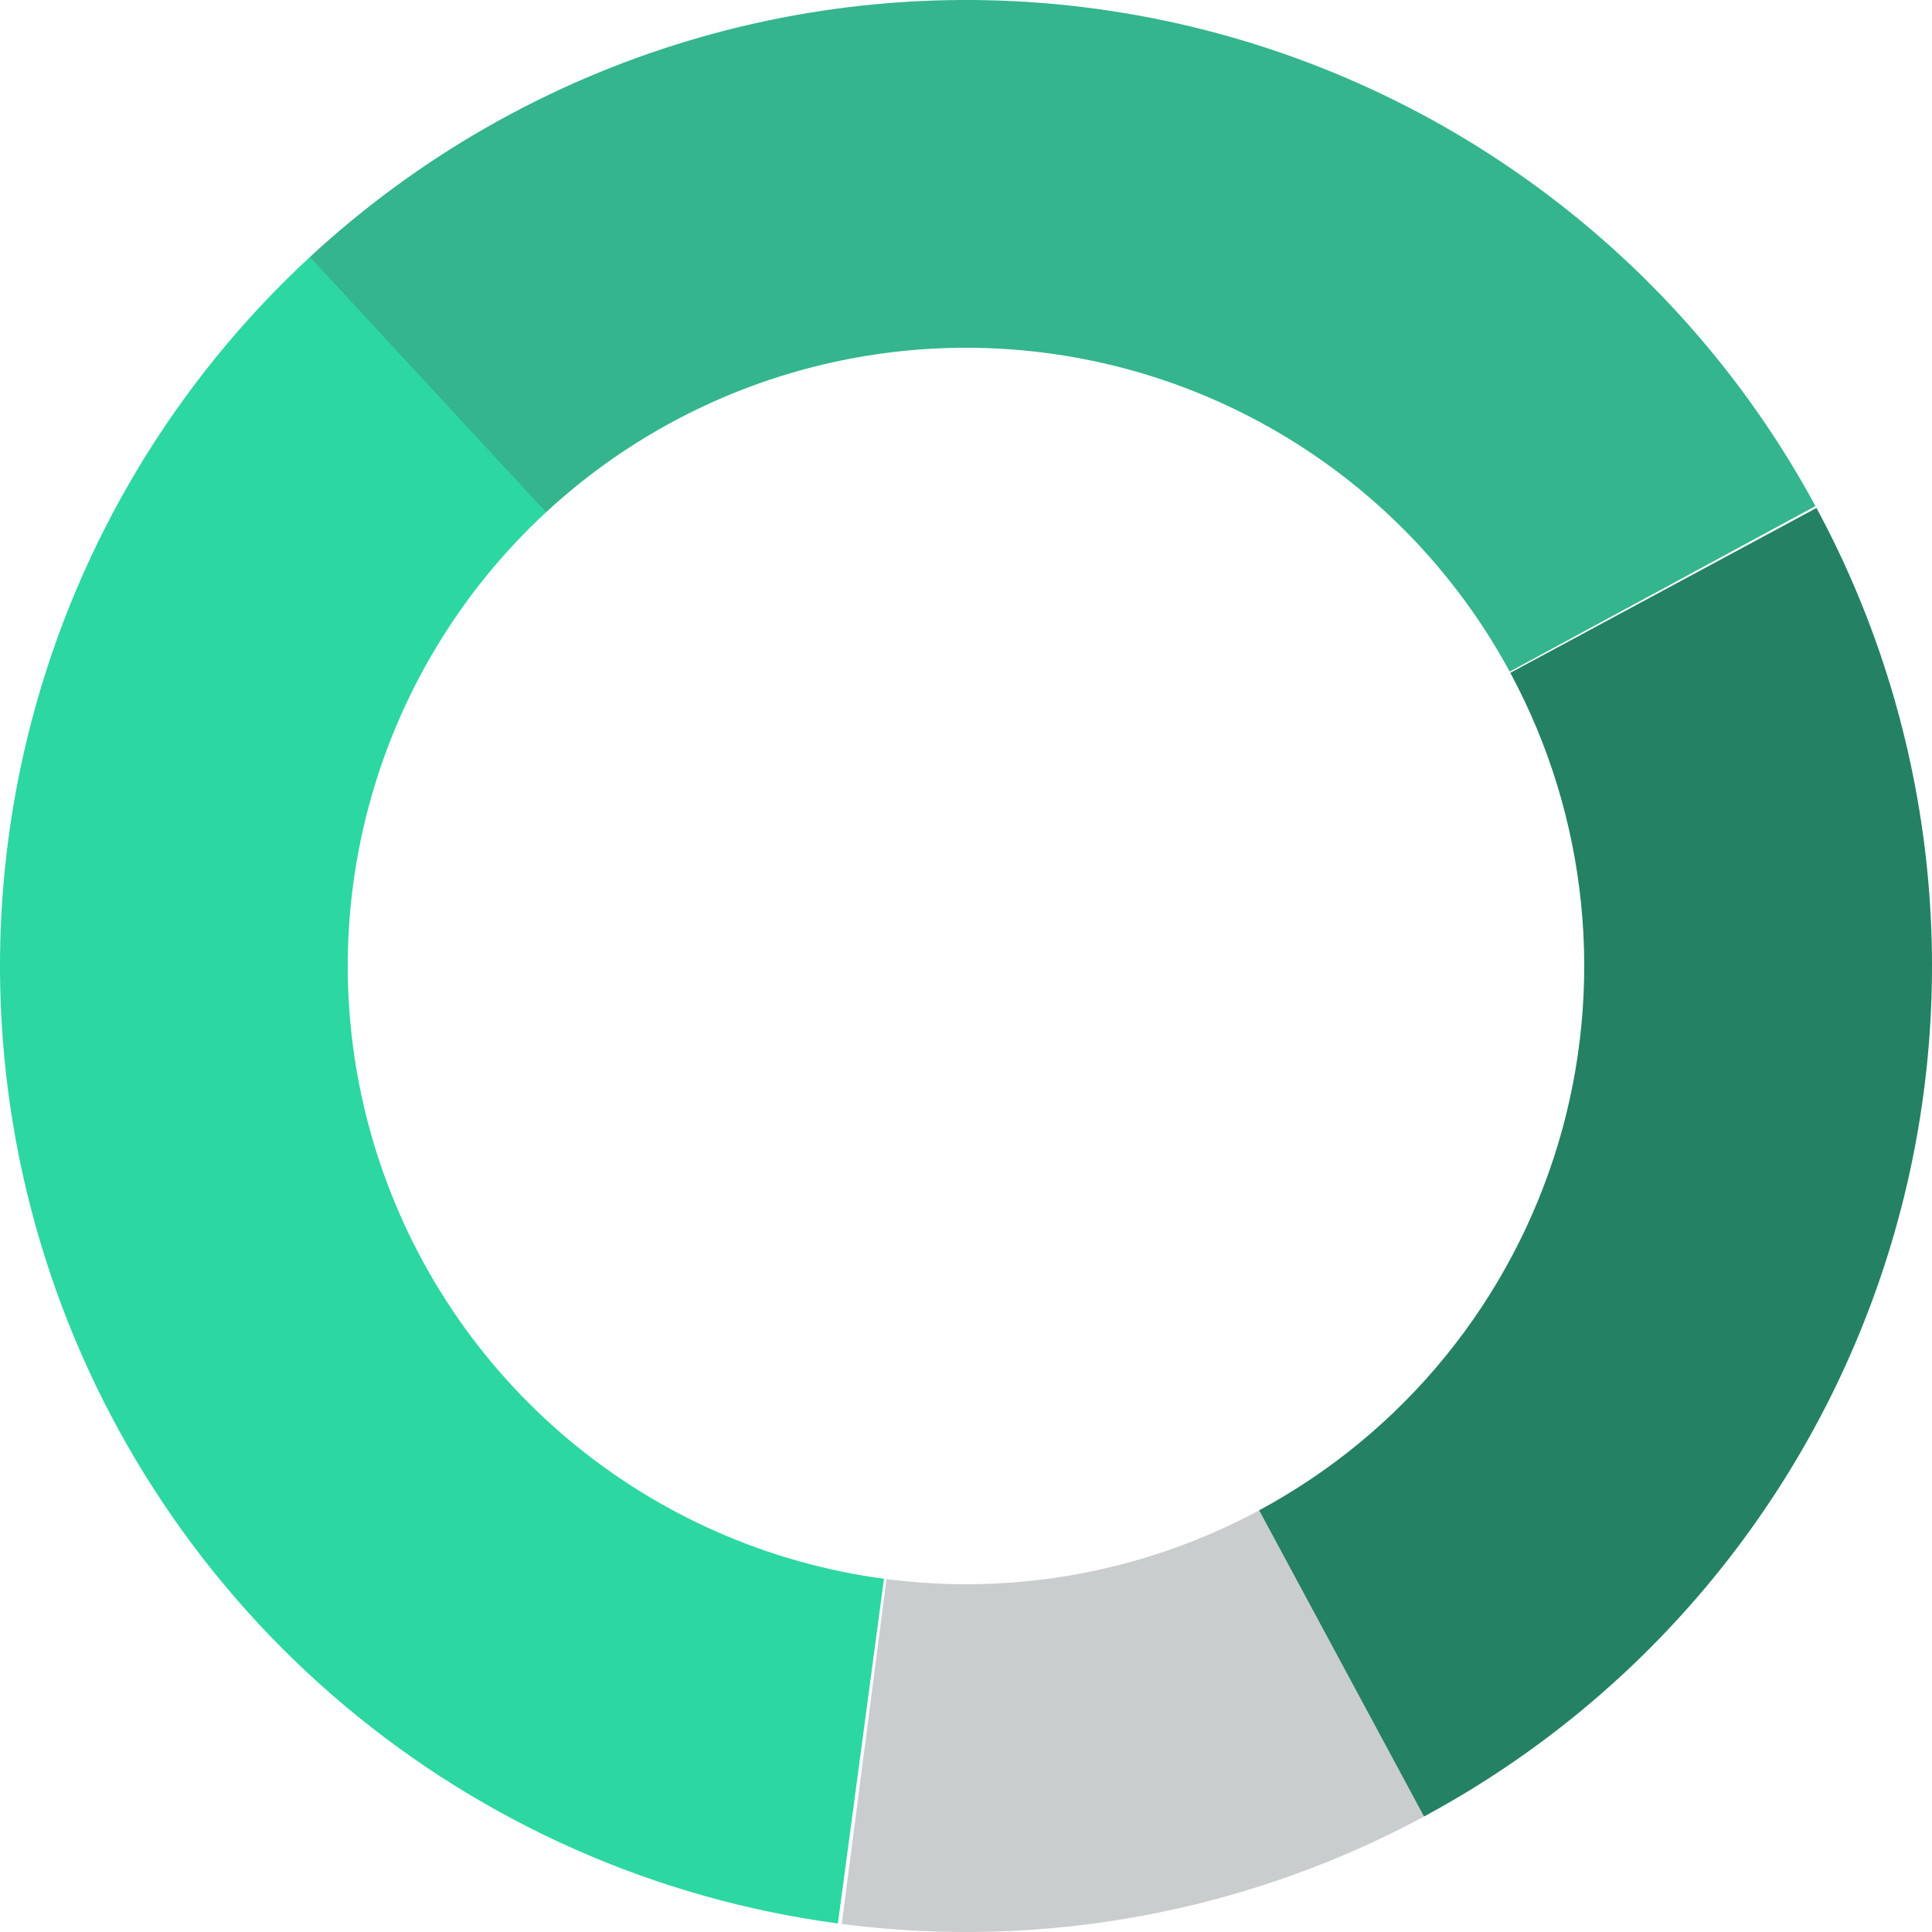 <svg width="48" height="48" viewBox="0 0 48 48" fill="none" xmlns="http://www.w3.org/2000/svg">
<path d="M35.507 45.062C31.054 47.495 25.945 48.453 20.913 47.801L22.024 39.232C25.244 39.65 28.514 39.036 31.364 37.48L35.507 45.062Z" fill="#CACDCE"/>
<path d="M7.684 6.399C10.368 3.911 13.586 2.07 17.091 1.016C20.596 -0.038 24.296 -0.276 27.907 0.32C31.518 0.916 34.946 2.33 37.926 4.454C40.907 6.578 43.363 9.355 45.105 12.574L37.508 16.687C36.392 14.627 34.821 12.85 32.913 11.491C31.005 10.131 28.812 9.226 26.501 8.845C24.189 8.464 21.822 8.616 19.578 9.29C17.335 9.964 15.276 11.143 13.558 12.735L7.684 6.399Z" fill="#34B58D"/>
<path d="M45.13 12.62C46.625 15.394 47.558 18.436 47.877 21.572C48.196 24.708 47.894 27.875 46.989 30.894C46.083 33.913 44.592 36.724 42.6 39.167C40.609 41.609 38.155 43.636 35.38 45.13L31.284 37.523C33.059 36.567 34.63 35.27 35.904 33.707C37.179 32.143 38.133 30.344 38.713 28.412C39.292 26.48 39.485 24.453 39.281 22.446C39.077 20.439 38.48 18.492 37.523 16.716L45.13 12.62Z" fill="#248164"/>
<path d="M20.817 47.788C16.303 47.184 12.054 45.308 8.566 42.38C5.079 39.451 2.496 35.59 1.121 31.249C-0.255 26.907 -0.367 22.264 0.798 17.861C1.963 13.458 4.357 9.478 7.7 6.385L13.568 12.726C11.428 14.706 9.897 17.253 9.151 20.071C8.405 22.889 8.477 25.86 9.357 28.639C10.238 31.418 11.89 33.889 14.123 35.763C16.355 37.637 19.074 38.838 21.963 39.224L20.817 47.788Z" fill="#2CD7A2"/>
</svg>
